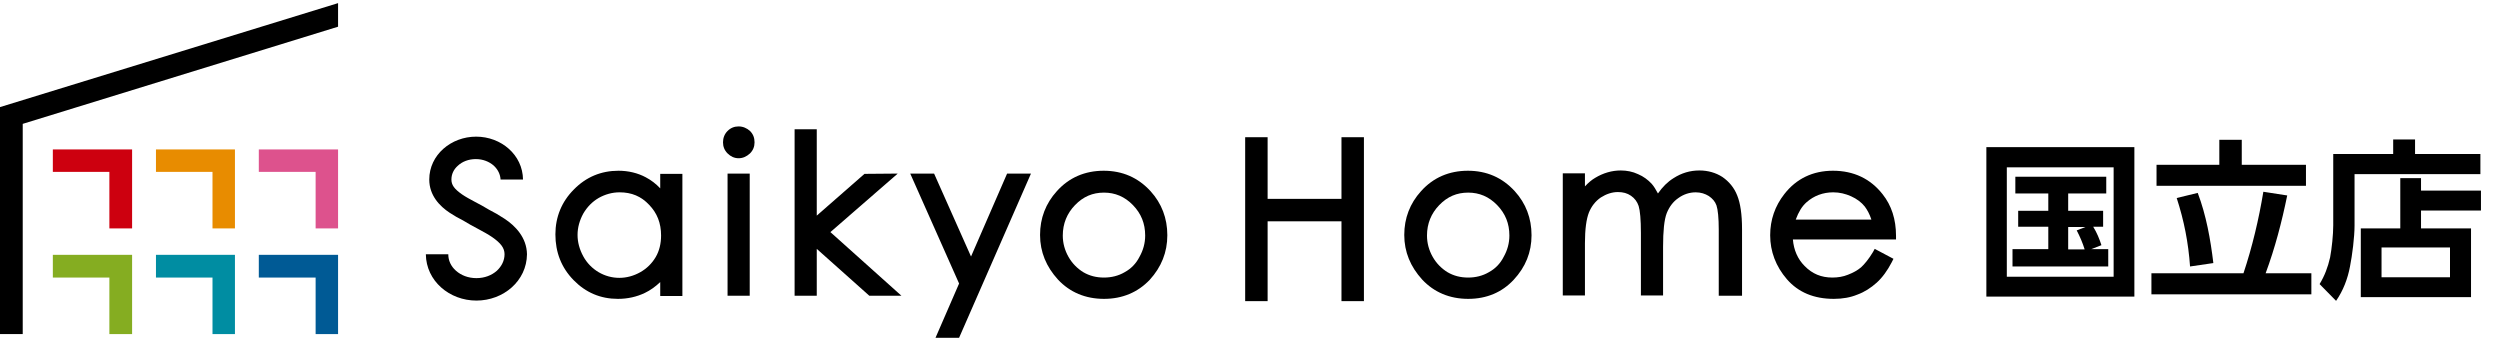 <?xml version="1.0" encoding="utf-8"?>
<!-- Generator: Adobe Illustrator 26.5.0, SVG Export Plug-In . SVG Version: 6.00 Build 0)  -->
<svg version="1.1" id="レイヤー_1" xmlns="http://www.w3.org/2000/svg" xmlns:xlink="http://www.w3.org/1999/xlink" x="0px"
	 y="0px" viewBox="0 0 880 120" style="enable-background:new 0 0 880 120;" xml:space="preserve">
<style type="text/css">
	.st0{fill:#DD528D;}
	.st1{fill:#E88C00;}
	.st2{fill:#CD000F;}
	.st3{fill:#005A95;}
	.st4{fill:#008DA2;}
	.st5{fill:#85AD21;}
</style>
<g>
	<g>
		<g>
			<polygon class="st0" points="119,80.4 119,52.6 91.1,52.6 91.1,60.5 111.1,60.5 111.1,80.4 119,80.4 			"/>
			<polygon class="st1" points="82.7,80.4 82.7,52.6 54.9,52.6 54.9,60.5 74.8,60.5 74.8,80.4 82.7,80.4 			"/>
			<polygon class="st2" points="46.5,80.4 46.5,52.6 18.6,52.6 18.6,60.5 38.5,60.5 38.5,80.4 38.5,80.4 46.5,80.4 			"/>
			<polygon class="st3" points="119,117.6 119,89.7 91.1,89.7 91.1,97.7 111.1,97.7 111.1,117.6 119,117.6 			"/>
			<polygon class="st4" points="82.7,117.6 82.7,89.7 54.9,89.7 54.9,97.7 74.8,97.7 74.8,117.6 82.7,117.6 			"/>
			<polygon class="st5" points="46.5,117.6 46.5,89.7 18.6,89.7 18.6,97.7 38.5,97.7 38.5,117.6 46.5,117.6 			"/>
			<polygon points="0,117.6 0,37.7 119,1.1 119,9.4 8,43.6 8,117.6 0,117.6 			"/>
		</g>
		<g>
			<g>
				<g>
					<g>
						<g>
							<path d="M177.6,77c-1.8-1.2-3.7-2.3-5.5-3.2c-3.2-2-6.9-3.6-9.5-5.4c-2.7-1.9-3.7-3.3-3.7-5.2c0-1.9,0.8-3.6,2.3-4.9
								c1.5-1.4,3.7-2.3,6.3-2.3c2.5,0,4.7,0.9,6.3,2.3c1.5,1.4,2.3,3.1,2.4,4.9h7.9c-0.1-8.7-7.7-15.1-16.5-15.1
								c-8.8,0-16.5,6.4-16.5,15.1c0,5.6,3.7,9.4,7.2,11.7c1.5,1,3.1,1.9,4.7,2.7c3.5,2.2,7.4,3.9,10.3,5.9c3,2.1,4.3,3.8,4.3,6
								c0,2.2-1,4.2-2.7,5.8c-1.8,1.6-4.3,2.6-7.2,2.6c-2.9,0-5.4-1-7.2-2.6c-1.8-1.6-2.7-3.6-2.7-5.8h-7.9
								c0.1,9.4,8.3,16.3,17.8,16.3c9.5,0,17.7-6.9,17.8-16.3C185.4,83.6,181.4,79.5,177.6,77z"/>
						</g>
						<g>
							<polygon points="472.2,48.3 472.2,70 446.2,70 446.2,48.3 438.3,48.3 438.3,106 446.2,106 446.2,77.9 472.2,77.9 472.2,106 
								480.1,106 480.1,48.3 							"/>
						</g>
					</g>
				</g>
			</g>
			<g>
				<path d="M217.5,105.2c-6.1,0-11.3-2.2-15.6-6.6c-4.3-4.4-6.4-9.8-6.4-16.1c0-6.1,2.2-11.5,6.5-15.8c4.3-4.4,9.6-6.6,15.7-6.6
					c3.5,0,6.8,0.8,9.6,2.3c1.9,1,3.6,2.3,5.1,3.9v-5.1h7.8v43h-7.8v-4.9c-1.7,1.6-3.5,2.9-5.4,3.8
					C224.1,104.5,220.9,105.2,217.5,105.2z M218.1,67.7c-2.6,0-5.1,0.7-7.4,2c-2.2,1.3-4,3.1-5.4,5.5c-1.3,2.4-2,4.9-2,7.5
					c0,2.6,0.7,5.1,2,7.5c1.3,2.4,3.2,4.3,5.4,5.6c2.2,1.3,4.7,2,7.3,2c2.6,0,5.1-0.7,7.4-2c2.3-1.3,4.1-3.1,5.4-5.3
					c1.3-2.2,1.9-4.8,1.9-7.6c0-4.4-1.4-7.9-4.2-10.8C225.7,69.1,222.3,67.7,218.1,67.7z"/>
				<path d="M256.1,104.1v-43h7.8v43H256.1z M260,55.7c-1.5,0-2.8-0.6-3.9-1.7c-1.1-1.1-1.6-2.4-1.6-3.9c0-1.5,0.5-2.9,1.6-4
					c1.1-1.1,2.4-1.6,3.9-1.6c1.5,0,2.9,0.6,4,1.6c1.1,1.1,1.6,2.4,1.6,4c0,1.5-0.5,2.8-1.6,3.9C262.8,55.1,261.5,55.7,260,55.7z"/>
				<polygon points="306,104.1 287.5,87.6 287.5,104.1 279.7,104.1 279.7,45.5 287.5,45.5 287.5,75.9 304.3,61.2 316,61.1 
					292.3,81.7 317.3,104.1 				"/>
				<polygon points="329.3,118.9 337.6,99.8 320.4,61.1 328.8,61.1 341.8,90.3 354.5,61.1 362.9,61.1 337.6,118.9 				"/>
				<polygon points="329.8,118.6 338,99.8 321,61.5 328.6,61.5 341.8,91.1 354.7,61.5 362.3,61.5 337.4,118.6 				"/>
				<path d="M388.6,105.2c-6.5,0-12-2.3-16.2-6.8c-4.1-4.5-6.3-9.7-6.3-15.7c0-5.9,2-11.1,5.9-15.4c4.3-4.8,9.9-7.2,16.5-7.2
					c6.6,0,12.1,2.4,16.5,7.2c3.9,4.3,5.9,9.5,5.9,15.5c0,6-2.1,11.2-6.2,15.7C400.5,102.9,395.1,105.2,388.6,105.2z M388.6,67.8
					c-4,0-7.3,1.4-10.2,4.4c-2.8,2.9-4.3,6.5-4.3,10.7c0,2.7,0.7,5.2,2,7.5c1.3,2.3,3.1,4.1,5.2,5.4c2.2,1.3,4.6,1.9,7.3,1.9
					c2.6,0,5.1-0.6,7.3-1.9c2.2-1.2,4-3,5.2-5.4c1.3-2.3,2-4.8,2-7.5c0-4.2-1.4-7.7-4.3-10.7C395.9,69.2,392.5,67.8,388.6,67.8z"/>
			</g>
			<g>
				<path d="M516.8,105.2c-6.5,0-12-2.3-16.2-6.8c-4.1-4.5-6.3-9.7-6.3-15.7c0-5.9,2-11.1,5.9-15.4c4.3-4.8,9.9-7.2,16.5-7.2
					c6.6,0,12.1,2.4,16.5,7.2c3.9,4.3,5.9,9.5,5.9,15.5c0,6-2.1,11.2-6.3,15.7C528.7,102.9,523.3,105.2,516.8,105.2z M516.8,67.8
					c-4,0-7.3,1.4-10.2,4.4c-2.8,2.9-4.3,6.5-4.3,10.7c0,2.7,0.7,5.2,2,7.5c1.3,2.3,3.1,4.1,5.2,5.4c2.2,1.3,4.6,1.9,7.3,1.9
					c2.6,0,5.1-0.6,7.3-1.9c2.2-1.2,4-3,5.2-5.4c1.3-2.3,2-4.8,2-7.5c0-4.2-1.4-7.7-4.3-10.7C524.1,69.2,520.7,67.8,516.8,67.8z"/>
				<path d="M605,104.1V80.8c0-4.1-0.3-7-0.8-8.5c-0.5-1.4-1.4-2.4-2.7-3.3c-1.3-0.8-2.8-1.3-4.6-1.3c-2.2,0-4.3,0.7-6.1,2
					c-1.9,1.3-3.2,3.1-4.1,5.3c-0.9,2.3-1.3,6.3-1.3,11.9v17.1h-7.8v-22c0-4.7-0.3-7.9-0.8-9.5c-0.5-1.5-1.4-2.7-2.7-3.6
					c-1.3-0.9-2.8-1.3-4.6-1.3c-2.1,0-4.1,0.7-6,1.9c-1.9,1.3-3.3,3.1-4.2,5.3c-0.9,2.3-1.4,5.9-1.4,10.8v18.4h-7.8v-43h7.8v4.6
					c1.2-1.3,2.4-2.3,3.6-3c2.8-1.7,5.9-2.6,9-2.6c2.1,0,4.2,0.4,6.1,1.3c1.9,0.8,3.5,2,4.8,3.4c0.8,0.9,1.5,2.1,2.2,3.4
					c1.6-2.3,3.4-4.1,5.5-5.4c2.8-1.8,5.8-2.7,9.1-2.7c3,0,5.8,0.8,8.1,2.3c2.3,1.6,4.1,3.7,5.2,6.5c1.1,2.7,1.7,6.6,1.7,11.9v23.4
					H605z"/>
				<path d="M645.5,105.2c-7,0-12.5-2.3-16.5-6.9c-3.9-4.5-5.9-9.8-5.9-15.5c0-5.4,1.7-10.3,5-14.5c4.2-5.4,10-8.2,17.1-8.2
					c7.3,0,13.2,2.8,17.5,8.3c3.1,3.9,4.7,8.8,4.7,14.6l0,1.3h-36.3c0.3,3.7,1.7,6.9,4.1,9.3c2.7,2.8,5.9,4.1,9.8,4.1
					c1.9,0,3.8-0.3,5.5-1c1.8-0.7,3.3-1.5,4.6-2.6c1.2-1.1,2.7-2.9,4.2-5.4l0.6-1.1l6.6,3.5l-0.6,1.2c-1.5,2.9-3.3,5.4-5.3,7.2
					c-2,1.8-4.3,3.3-6.8,4.2C651.4,104.7,648.6,105.2,645.5,105.2z M658.7,77.2c-0.6-1.8-1.4-3.3-2.3-4.5c-1.2-1.5-2.8-2.7-4.8-3.6
					c-2-0.9-4.1-1.4-6.3-1.4c-3.6,0-6.8,1.2-9.4,3.5c-1.6,1.4-2.8,3.4-3.8,6.1H658.7z"/>
			</g>
		</g>
	</g>
</g>
<g>
	<path d="M751.3,51.8v52.6h-52.1V51.8H751.3z M706.4,58.9v38.5h37.6V58.9H706.4z M739.7,86.3l-3.6,1.4h6v6.1h-33.7v-6.1H721v-7.9
		h-10.6v-5.6H721v-6.1h-11.6v-5.9h32v5.9H728v6.1h12.3v5.6h-3.5C738.1,81.9,739,84.1,739.7,86.3z M728,79.9v7.9h5.8
		c-0.7-2.3-1.7-4.6-2.8-6.7l3.1-1.2H728z"/>
	<path d="M789.7,96.2c3.1-9.3,5.4-19,7-28.7l8.4,1.3c-1.9,9.3-4.3,18.5-7.6,27.4h16.1v7.4h-56.3v-7.4H789.7z M789.1,49.1V58h22.6
		v7.4h-52.6V58h22.1v-8.8H789.1z M779.1,92.6l-8.2,1.2c-0.6-8.4-2.1-16.1-4.7-24.1l7.4-1.8C776.6,75.8,778.1,84.3,779.1,92.6z"/>
	<path d="M873.1,61.3h-44.3v18.1c0,4-0.8,10.4-1.6,14.4c-0.8,4.3-2.4,8.5-4.9,12.1l-5.8-5.9c1.8-3,2.9-5.9,3.7-9.4
		c0.6-3.2,1.1-8,1.1-11.3V54.2h21.1v-5.1h7.7v5.1h23V61.3z M844.9,80.4V62.7h7.3v4.4h21.1v7h-21.1v6.3h17.6v24.2h-38.8V80.4H844.9z
		 M838.3,87.1v10.5h24.1V87.1H838.3z"/>
</g>
<g>
</g>
<g>
</g>
<g>
</g>
<g>
</g>
<g>
</g>
<g>
</g>
<g>
</g>
<g>
</g>
<g>
</g>
<g>
</g>
<g>
</g>
<g>
</g>
<g>
</g>
<g>
</g>
<g>
</g>
</svg>
